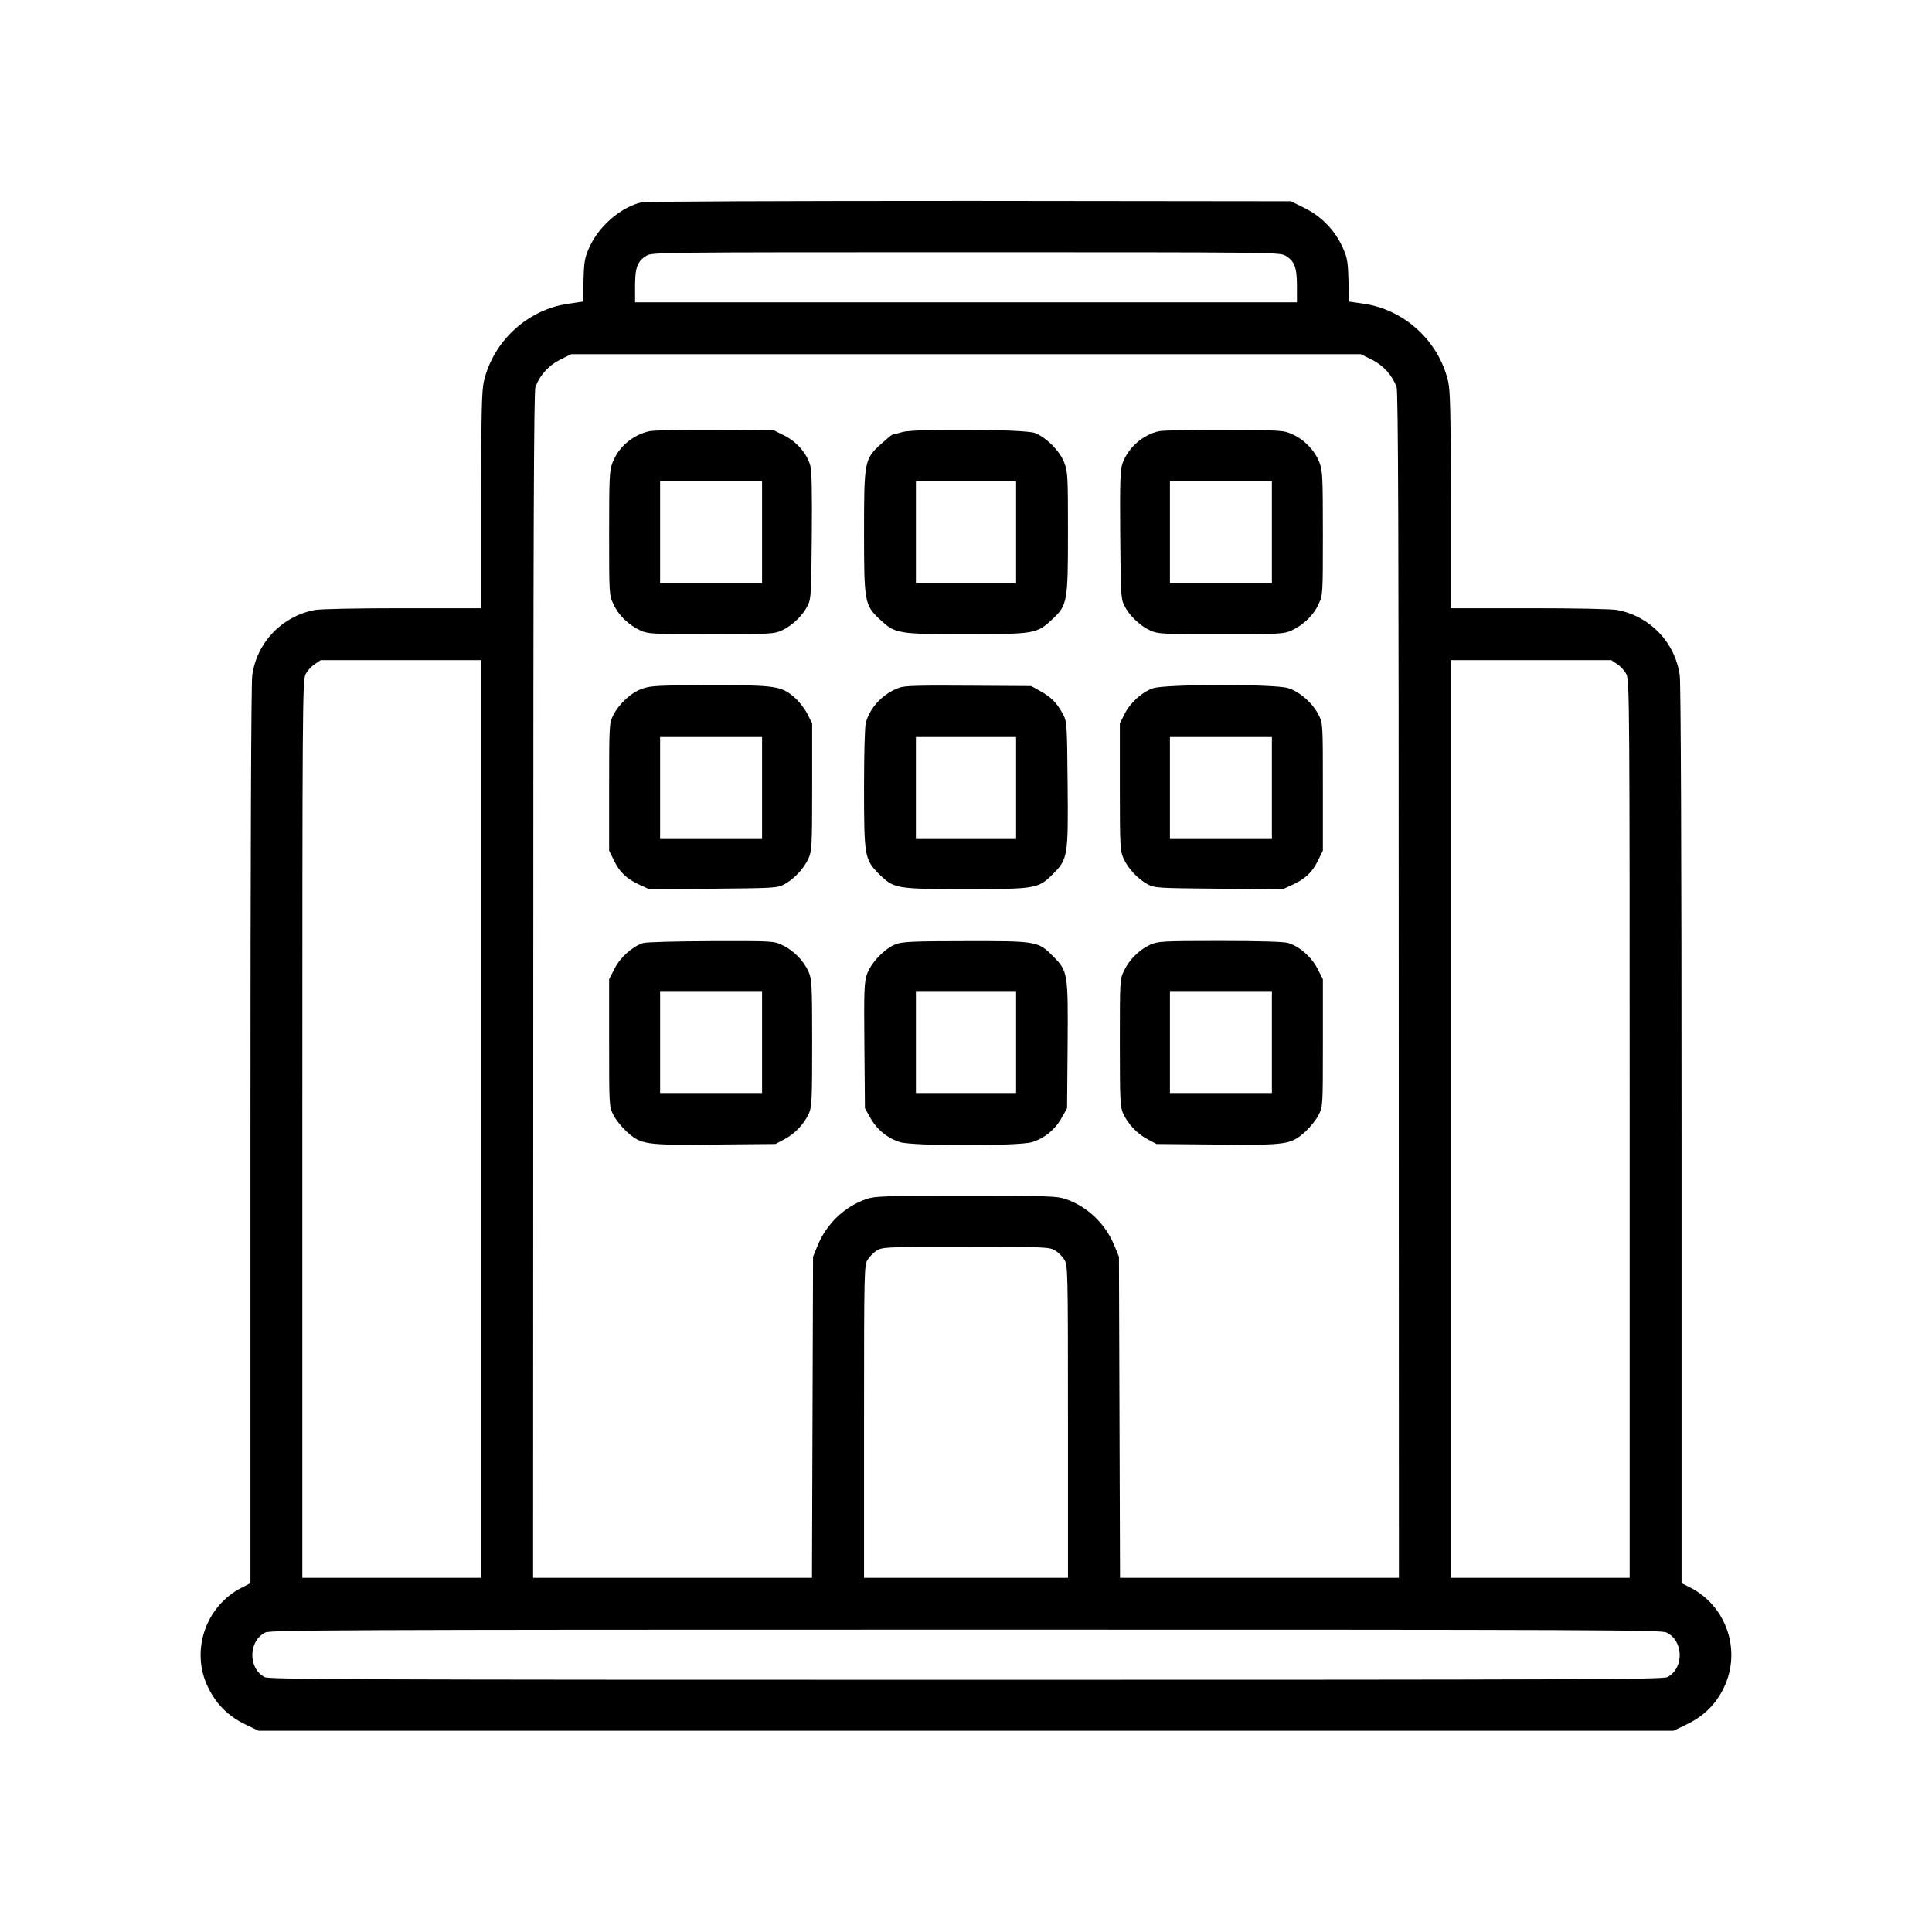 <svg xmlns="http://www.w3.org/2000/svg" width="1080pt" height="1080pt" viewBox="0 0 1080 1080" preserveAspectRatio="xMidYMid meet"><g transform="translate(0,1080) scale(0.1,-0.1)" fill="#000000" stroke="none"><path d="M3586 9669 c-114 -27 -234 -129 -289 -246 -28 -62 -32 -79 -35 -189 l-4 -120 -82 -12 c-227 -33 -418 -208 -471 -433 -12 -53 -15 -163 -15 -666 l0 -603 -439 0 c-256 0 -461 -4 -492 -10 -183 -35 -323 -181 -349 -365 -6 -45 -10 -974 -10 -2572 l0 -2503 -47 -24 c-205 -103 -290 -357 -189 -560 46 -94 112 -159 206 -205 l75 -36 3955 0 3955 0 75 36 c96 47 162 112 207 206 99 206 14 456 -189 559 l-48 24 0 2503 c0 1598 -4 2527 -10 2572 -26 184 -166 330 -349 365 -31 6 -236 10 -492 10 l-439 0 0 603 c0 503 -3 613 -15 666 -53 225 -244 400 -471 433 l-82 12 -4 120 c-3 110 -7 127 -35 189 -44 93 -118 169 -212 215 l-75 37 -1795 2 c-1062 0 -1812 -3 -1835 -8z m3601 -299 c50 -30 63 -66 63 -170 l0 -90 -1850 0 -1850 0 0 90 c0 104 13 140 63 170 31 20 64 20 1787 20 1723 0 1756 0 1787 -20z m483 -581 c64 -33 112 -86 137 -152 9 -24 12 -835 12 -3344 l1 -3313 -780 0 -779 0 -3 898 -3 897 -23 56 c-50 126 -151 223 -274 266 -49 17 -94 18 -558 18 -464 0 -509 -1 -558 -18 -123 -43 -224 -140 -274 -266 l-23 -56 -3 -897 -3 -898 -779 0 -780 0 1 3313 c0 2509 3 3320 12 3344 25 66 73 119 137 152 l63 31 2207 0 2207 0 63 -31z m-4980 -4244 l0 -2565 -500 0 -500 0 0 2508 c0 2367 1 2509 18 2542 9 19 32 45 51 57 l34 23 448 0 449 0 0 -2565z m6351 2542 c19 -12 42 -38 51 -57 17 -33 18 -175 18 -2542 l0 -2508 -500 0 -500 0 0 2565 0 2565 449 0 448 0 34 -23z m-3143 -3277 c18 -11 41 -34 52 -52 19 -32 20 -53 20 -905 l0 -873 -570 0 -570 0 0 873 c0 852 1 873 20 905 11 18 34 41 52 52 32 19 52 20 498 20 446 0 466 -1 498 -20z m3418 -2136 c96 -46 99 -200 5 -249 -27 -13 -428 -15 -3921 -15 -3493 0 -3894 2 -3921 15 -93 49 -91 202 4 249 29 14 377 16 3915 16 3546 0 3887 -1 3918 -16z"></path><path d="M3627 8389 c-94 -23 -169 -88 -203 -175 -17 -45 -19 -80 -19 -394 0 -342 0 -346 24 -397 27 -61 84 -116 150 -147 44 -20 60 -21 396 -21 337 0 352 1 396 21 57 26 118 85 144 139 19 37 20 66 23 390 2 252 0 362 -9 394 -18 66 -78 134 -146 167 l-58 29 -330 2 c-181 1 -347 -2 -368 -8z m633 -564 l0 -285 -285 0 -285 0 0 285 0 285 285 0 285 0 0 -285z"></path><path d="M5045 8385 c-27 -8 -53 -14 -57 -15 -3 0 -31 -23 -62 -51 -94 -85 -96 -97 -96 -494 0 -390 3 -408 88 -487 86 -81 99 -83 482 -83 383 0 396 2 482 83 85 79 88 97 88 487 0 313 -1 338 -21 389 -23 64 -103 143 -165 166 -58 21 -669 25 -739 5z m635 -560 l0 -285 -280 0 -280 0 0 285 0 285 280 0 280 0 0 -285z"></path><path d="M6481 8390 c-92 -19 -176 -93 -207 -183 -12 -36 -14 -104 -12 -398 3 -329 4 -357 23 -394 26 -54 87 -113 144 -139 44 -20 59 -21 396 -21 336 0 352 1 396 21 66 31 123 86 150 147 24 51 24 55 24 397 0 315 -2 349 -19 394 -25 66 -84 128 -149 157 -51 24 -59 24 -377 26 -179 1 -345 -3 -369 -7z m629 -565 l0 -285 -285 0 -285 0 0 285 0 285 285 0 285 0 0 -285z"></path><path d="M3592 6951 c-64 -22 -132 -85 -165 -151 -21 -44 -22 -53 -22 -400 l0 -355 28 -57 c32 -65 70 -101 144 -135 l52 -24 358 3 c345 3 359 4 398 25 54 29 109 88 134 143 19 42 21 65 21 401 l0 355 -26 52 c-14 28 -45 69 -69 90 -77 68 -104 72 -474 72 -290 -1 -332 -3 -379 -19z m668 -556 l0 -285 -285 0 -285 0 0 285 0 285 285 0 285 0 0 -285z"></path><path d="M5027 6956 c-91 -33 -163 -109 -187 -196 -6 -19 -10 -178 -10 -361 0 -387 3 -403 83 -484 84 -83 93 -85 487 -85 394 0 403 2 487 85 82 83 85 98 81 507 -3 331 -4 344 -25 384 -34 63 -66 97 -125 129 l-53 30 -350 2 c-277 2 -358 0 -388 -11z m653 -561 l0 -285 -280 0 -280 0 0 285 0 285 280 0 280 0 0 -285z"></path><path d="M6447 6953 c-63 -21 -129 -81 -161 -145 l-26 -52 0 -355 c0 -336 2 -359 21 -401 25 -55 80 -114 134 -143 39 -21 53 -22 398 -25 l358 -3 52 24 c74 34 112 70 144 135 l28 57 0 355 c0 350 0 356 -23 402 -33 67 -108 133 -173 152 -78 23 -681 22 -752 -1z m663 -558 l0 -285 -285 0 -285 0 0 285 0 285 285 0 285 0 0 -285z"></path><path d="M3594 5528 c-59 -19 -127 -80 -159 -143 l-30 -59 0 -355 c0 -354 0 -356 24 -404 13 -26 46 -67 73 -92 82 -74 102 -77 495 -73 l338 3 51 27 c58 31 108 84 135 142 17 37 19 72 19 396 0 335 -2 357 -21 400 -27 60 -83 117 -144 146 -50 24 -52 24 -400 23 -205 -1 -363 -5 -381 -11z m666 -553 l0 -285 -285 0 -285 0 0 285 0 285 285 0 285 0 0 -285z"></path><path d="M5010 5523 c-63 -23 -142 -105 -164 -170 -15 -45 -17 -93 -14 -400 l3 -348 31 -55 c37 -66 97 -114 166 -135 75 -22 661 -22 736 0 69 21 129 69 166 135 l31 55 3 348 c3 409 2 418 -82 502 -83 84 -92 85 -490 84 -284 0 -349 -3 -386 -16z m670 -548 l0 -285 -280 0 -280 0 0 285 0 285 280 0 280 0 0 -285z"></path><path d="M6430 5519 c-60 -27 -117 -83 -146 -144 -24 -50 -24 -52 -24 -405 0 -324 2 -359 19 -396 27 -58 77 -111 135 -142 l51 -27 338 -3 c393 -4 413 -1 495 73 27 25 60 66 73 92 24 48 24 50 24 404 l0 355 -30 59 c-34 66 -101 125 -165 144 -25 7 -154 11 -381 11 -324 0 -347 -2 -389 -21z m680 -544 l0 -285 -285 0 -285 0 0 285 0 285 285 0 285 0 0 -285z"></path></g></svg>
